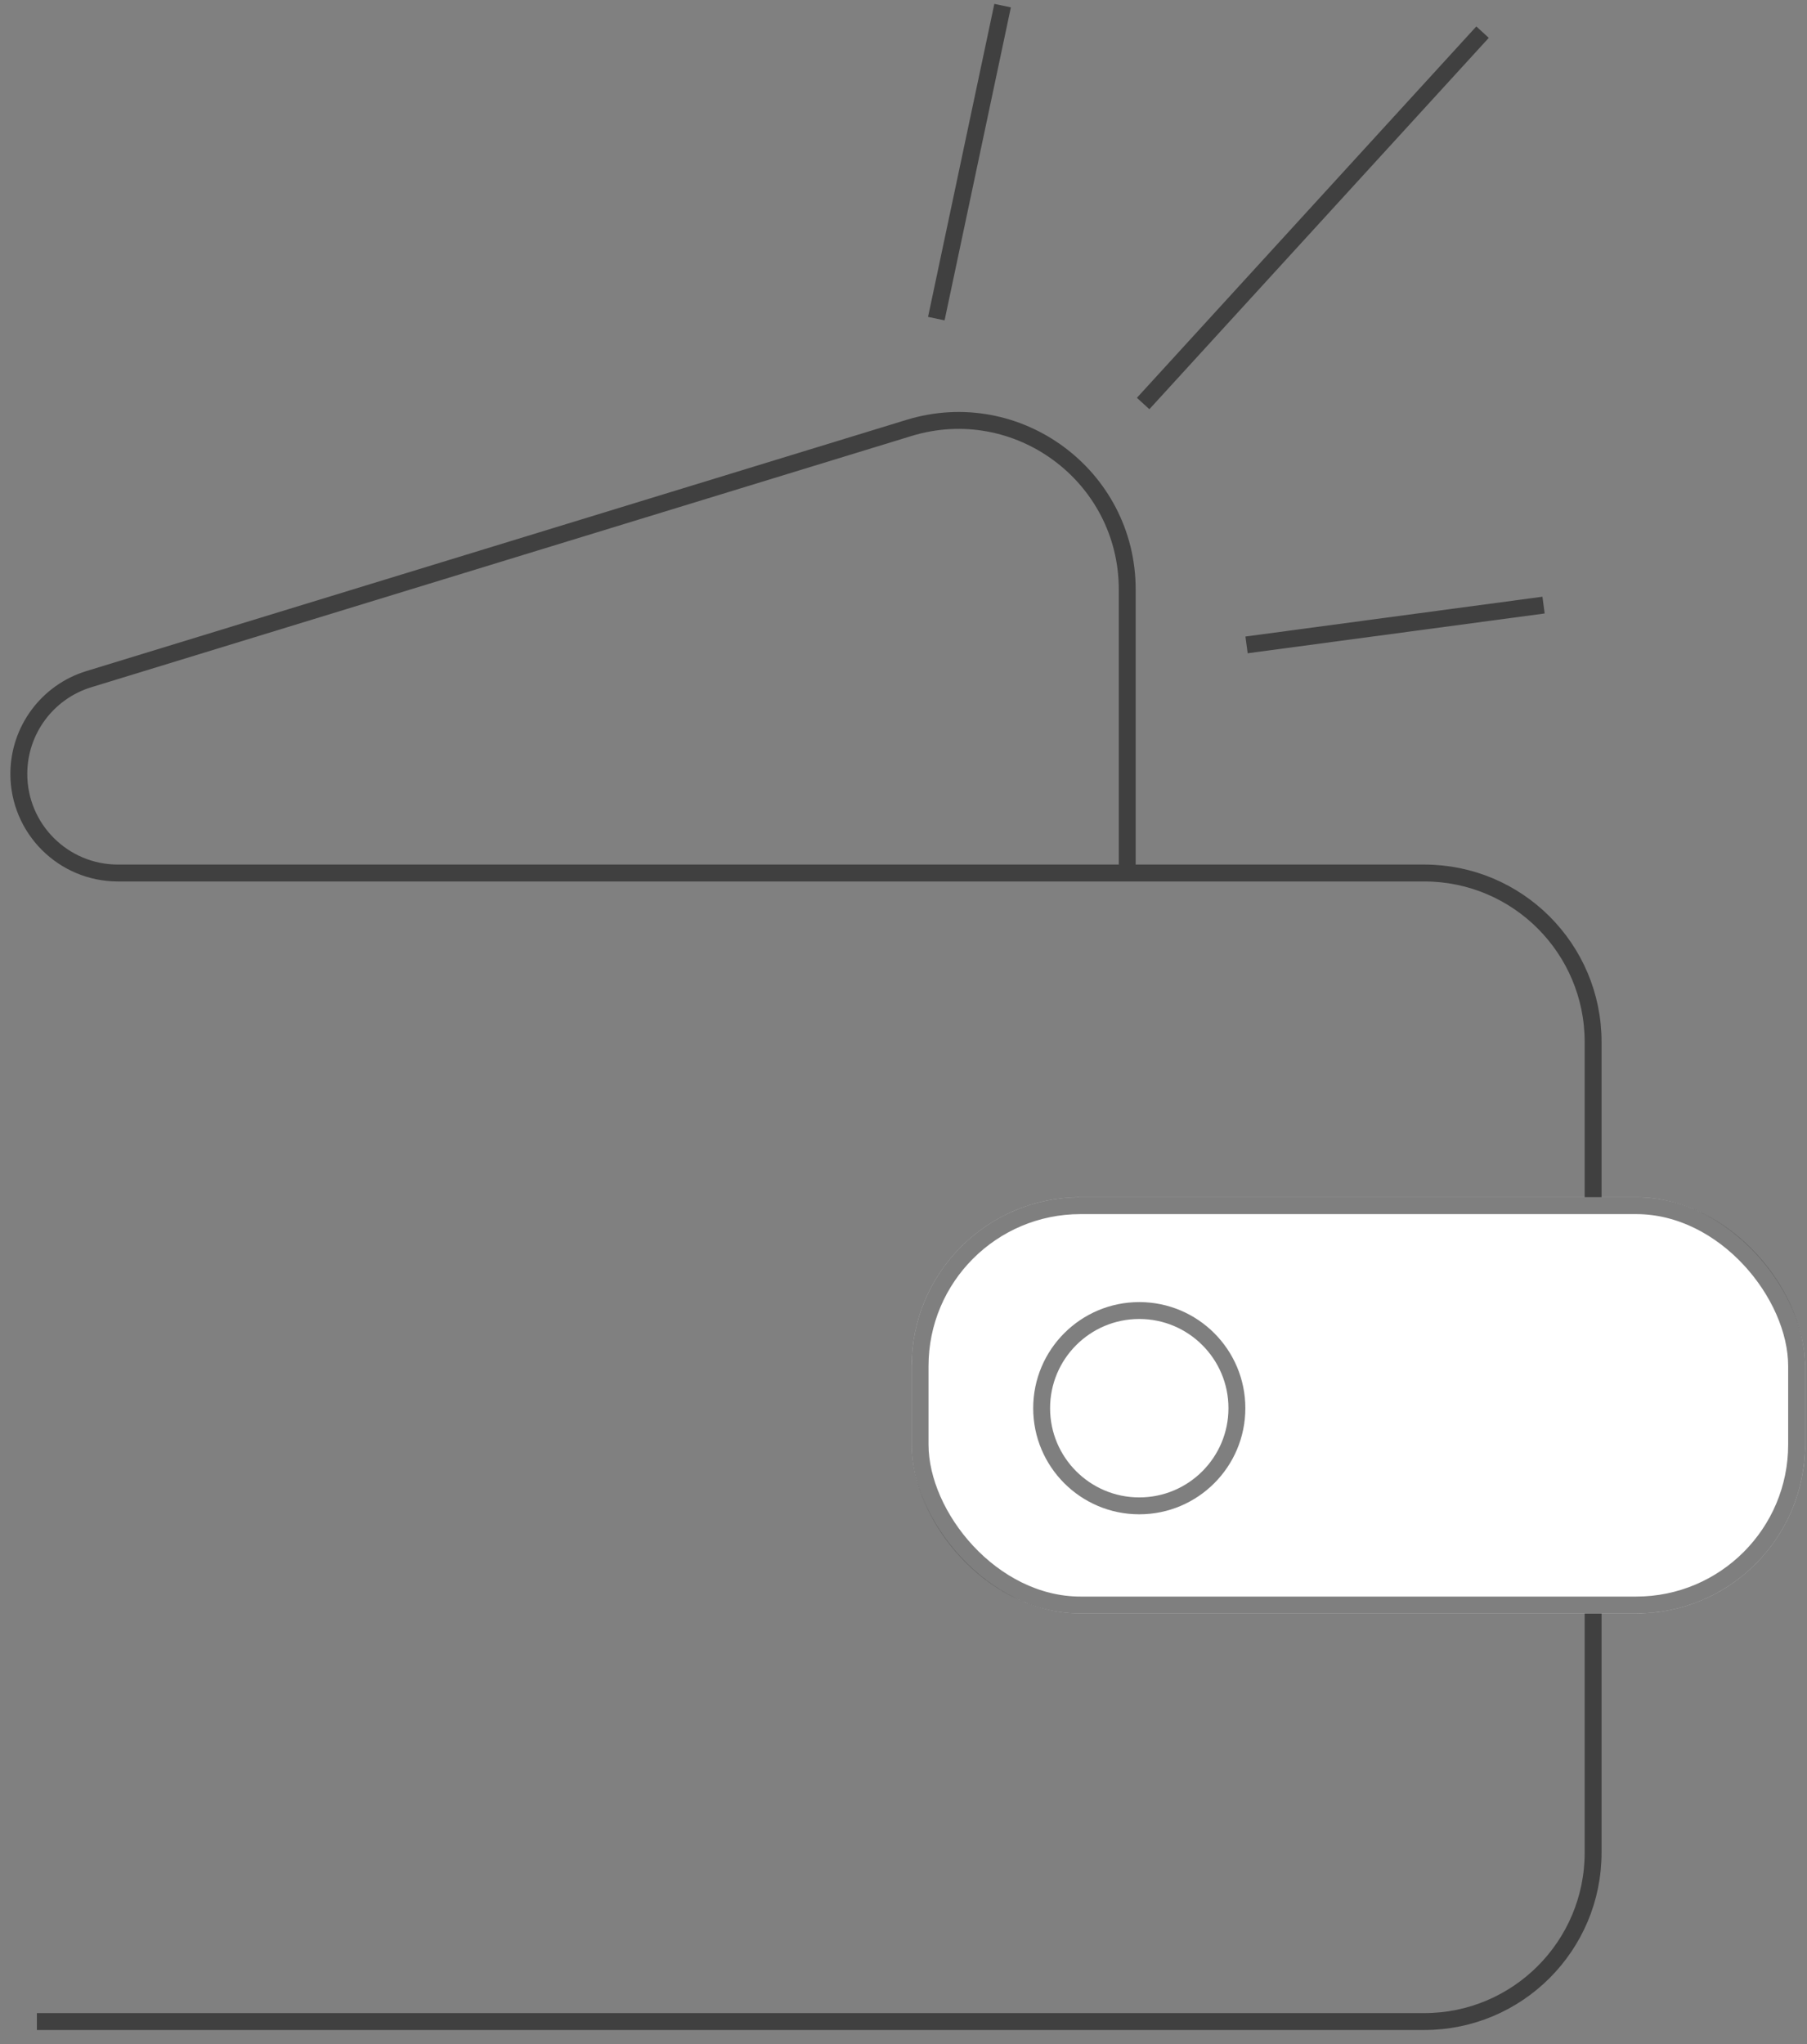 <svg width="107" height="121" viewBox="0 0 107 121" fill="none" xmlns="http://www.w3.org/2000/svg">
<rect x="0" y="0" width="107" height="121" fill="#808080" stroke="none"/>
<g id="Group 1171276708">
<path id="Vector 132" d="M2.184 119.667H84.335C89.858 119.667 94.335 115.19 94.335 109.667V61.678C94.335 56.155 89.858 51.678 84.335 51.678H6.982C3.741 51.678 1.115 49.051 1.115 45.811V45.811C1.115 43.233 2.798 40.956 5.264 40.202L53.82 25.333C60.248 23.364 66.748 28.172 66.748 34.894V51.678" stroke="black" stroke-opacity="0.5"/>
<g id="Rectangle 129">
<rect x="53.982" y="70.87" width="52.903" height="24.64" rx="10" fill="white"/>
<rect x="54.482" y="71.37" width="51.903" height="23.64" rx="9.5" stroke="black" stroke-opacity="0.5"/>
</g>
<circle id="Ellipse 44" cx="67.461" cy="83.359" r="5.781" stroke="black" stroke-opacity="0.5"/>
<path id="Vector 133" d="M59.368 0.333L55.443 18.861M67.69 23.886L87.788 1.903M73.814 38.175L91.4 35.819" stroke="black" stroke-opacity="0.5"/>
</g>
</svg>
